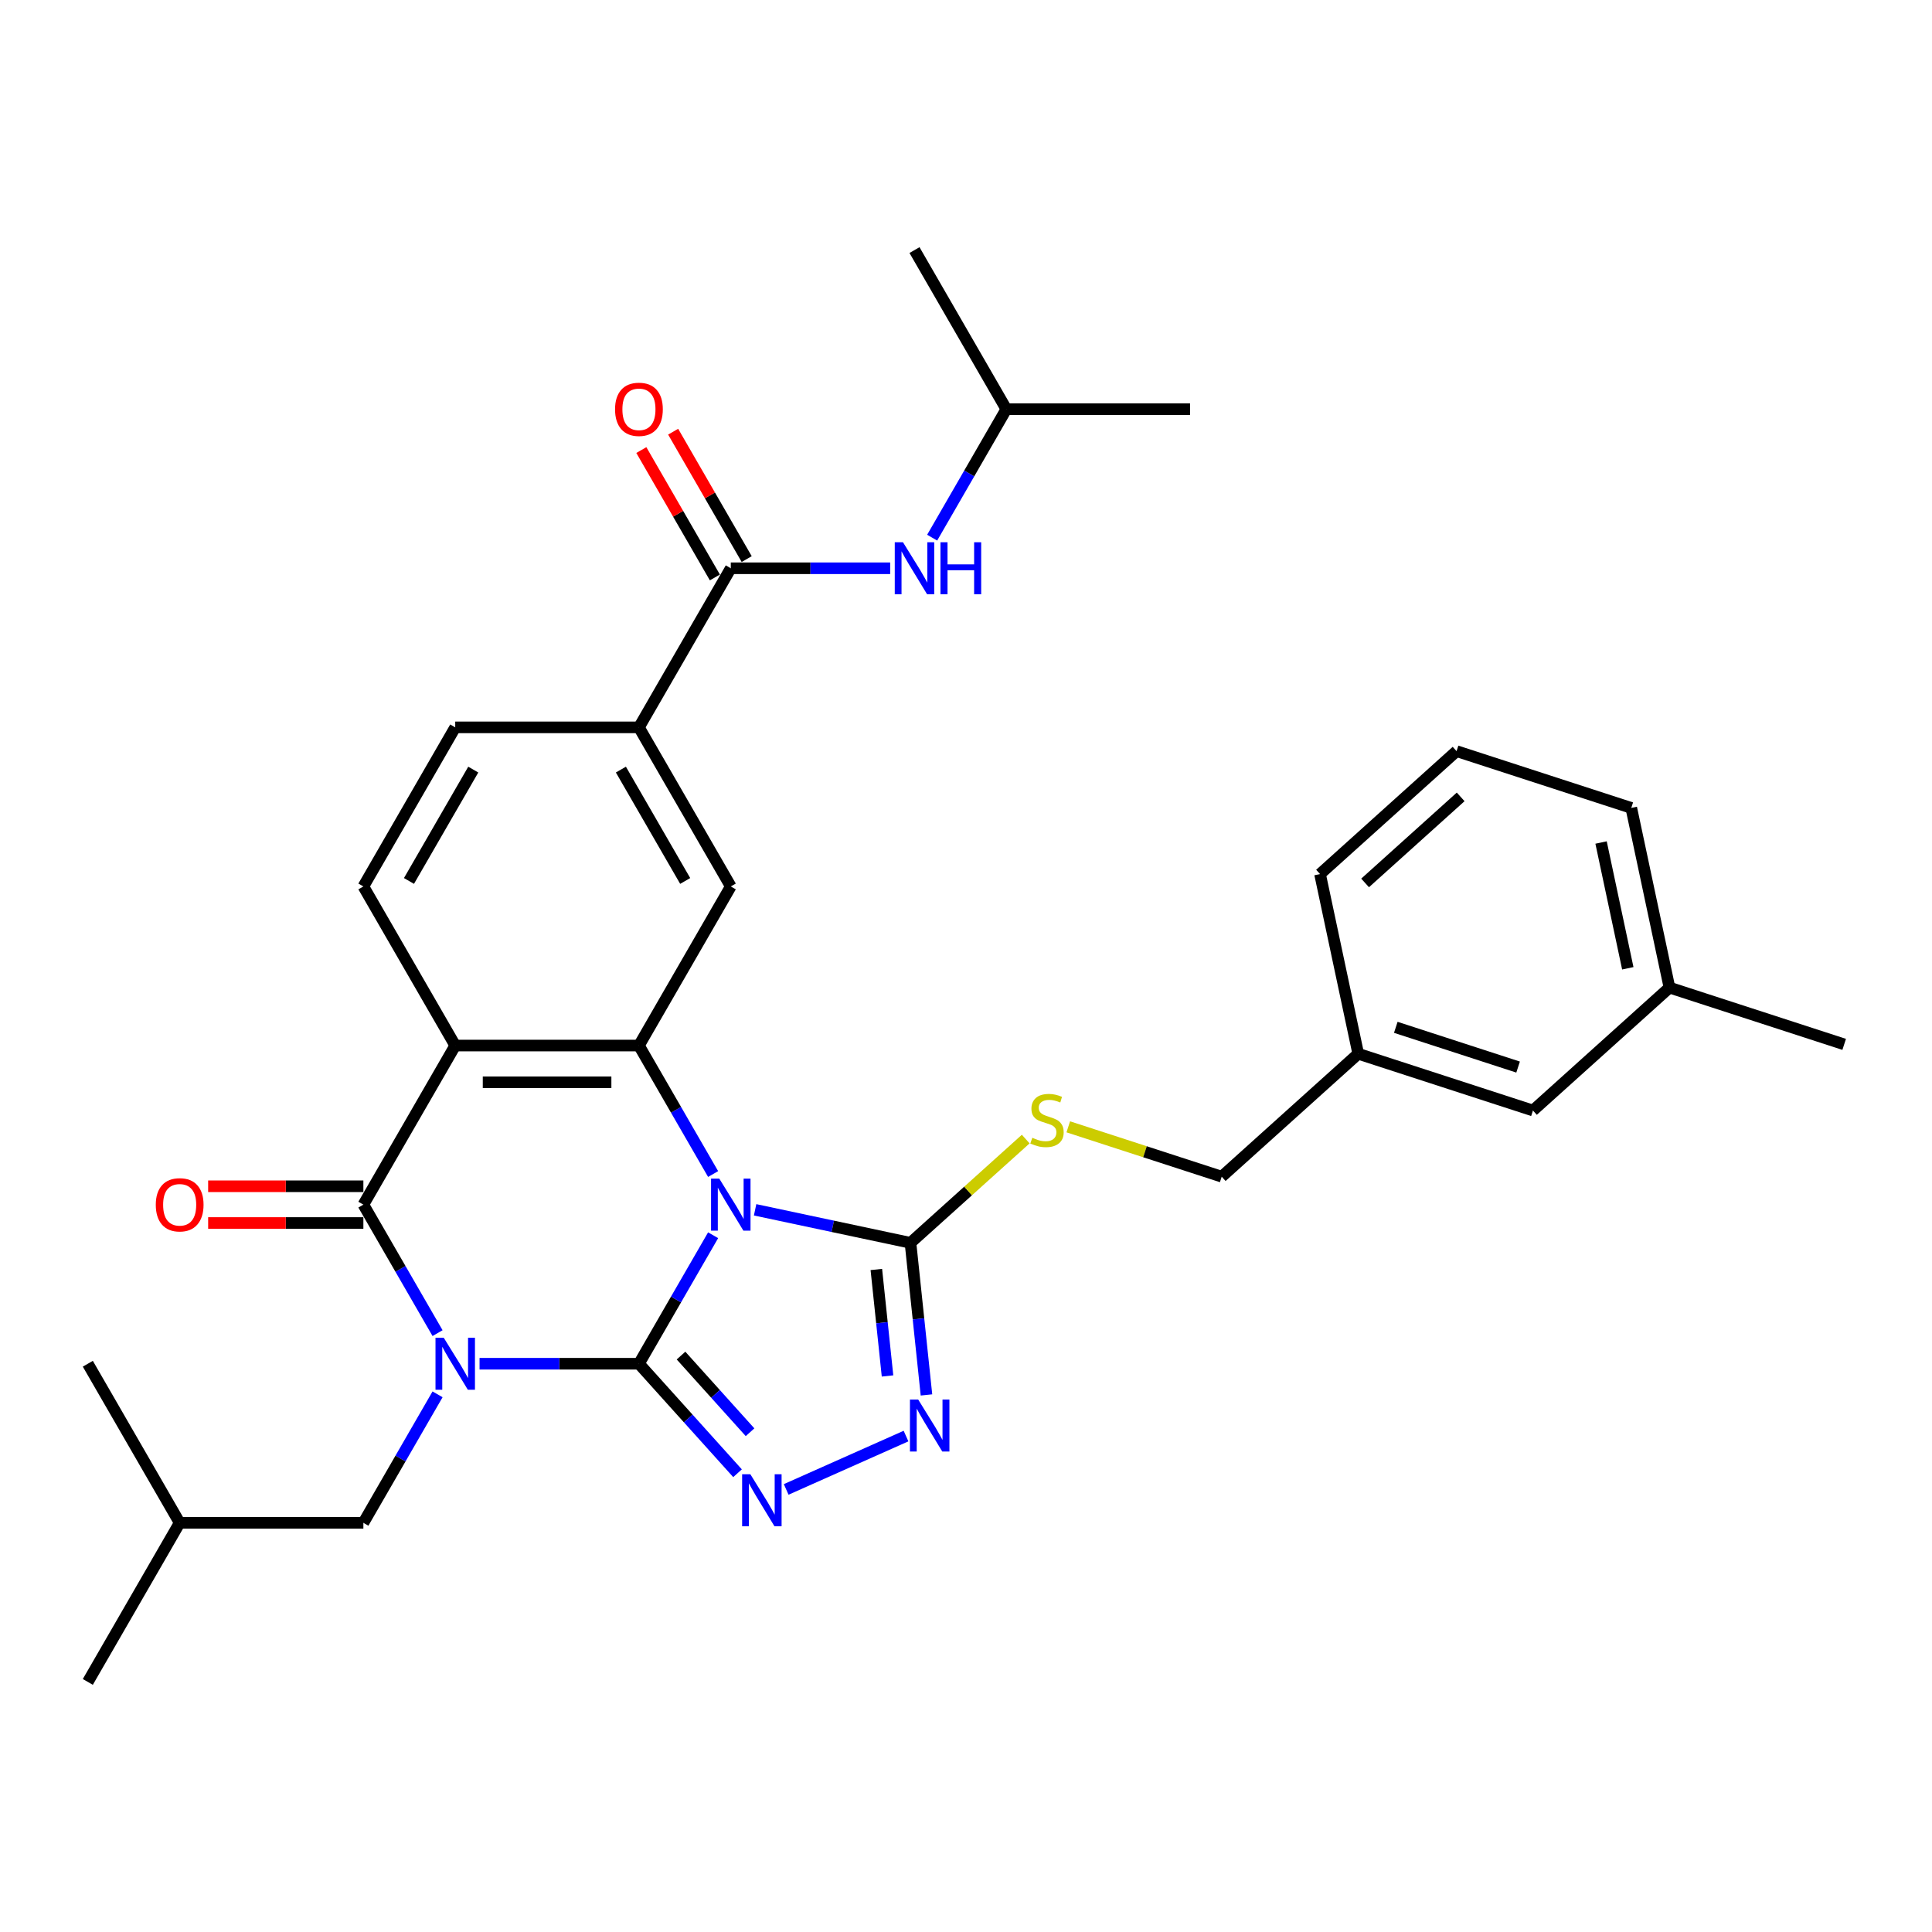 <?xml version='1.0' encoding='iso-8859-1'?>
<svg version='1.1' baseProfile='full'
              xmlns='http://www.w3.org/2000/svg'
                      xmlns:rdkit='http://www.rdkit.org/xml'
                      xmlns:xlink='http://www.w3.org/1999/xlink'
                  xml:space='preserve'
width='1000px' height='1000px' viewBox='0 0 1000 1000'>
<!-- END OF HEADER -->
<rect style='opacity:1.0;fill:#FFFFFF;stroke:none' width='1000' height='1000' x='0' y='0'> </rect>
<path class='bond-0' d='M 330.712,705.867 L 289.464,705.867' style='fill:none;fill-rule:evenodd;stroke:#000000;stroke-width:6px;stroke-linecap:butt;stroke-linejoin:miter;stroke-opacity:1' />
<path class='bond-0' d='M 289.464,705.867 L 248.215,705.867' style='fill:none;fill-rule:evenodd;stroke:#0000FF;stroke-width:6px;stroke-linecap:butt;stroke-linejoin:miter;stroke-opacity:1' />
<path class='bond-1' d='M 330.712,705.867 L 349.91,672.614' style='fill:none;fill-rule:evenodd;stroke:#000000;stroke-width:6px;stroke-linecap:butt;stroke-linejoin:miter;stroke-opacity:1' />
<path class='bond-1' d='M 349.91,672.614 L 369.109,639.361' style='fill:none;fill-rule:evenodd;stroke:#0000FF;stroke-width:6px;stroke-linecap:butt;stroke-linejoin:miter;stroke-opacity:1' />
<path class='bond-5' d='M 330.712,705.867 L 356.229,734.207' style='fill:none;fill-rule:evenodd;stroke:#000000;stroke-width:6px;stroke-linecap:butt;stroke-linejoin:miter;stroke-opacity:1' />
<path class='bond-5' d='M 356.229,734.207 L 381.747,762.547' style='fill:none;fill-rule:evenodd;stroke:#0000FF;stroke-width:6px;stroke-linecap:butt;stroke-linejoin:miter;stroke-opacity:1' />
<path class='bond-5' d='M 352.499,701.644 L 370.362,721.482' style='fill:none;fill-rule:evenodd;stroke:#000000;stroke-width:6px;stroke-linecap:butt;stroke-linejoin:miter;stroke-opacity:1' />
<path class='bond-5' d='M 370.362,721.482 L 388.224,741.32' style='fill:none;fill-rule:evenodd;stroke:#0000FF;stroke-width:6px;stroke-linecap:butt;stroke-linejoin:miter;stroke-opacity:1' />
<path class='bond-2' d='M 226.48,690.025 L 207.282,656.773' style='fill:none;fill-rule:evenodd;stroke:#0000FF;stroke-width:6px;stroke-linecap:butt;stroke-linejoin:miter;stroke-opacity:1' />
<path class='bond-2' d='M 207.282,656.773 L 188.083,623.52' style='fill:none;fill-rule:evenodd;stroke:#000000;stroke-width:6px;stroke-linecap:butt;stroke-linejoin:miter;stroke-opacity:1' />
<path class='bond-12' d='M 226.48,721.708 L 207.282,754.961' style='fill:none;fill-rule:evenodd;stroke:#0000FF;stroke-width:6px;stroke-linecap:butt;stroke-linejoin:miter;stroke-opacity:1' />
<path class='bond-12' d='M 207.282,754.961 L 188.083,788.213' style='fill:none;fill-rule:evenodd;stroke:#000000;stroke-width:6px;stroke-linecap:butt;stroke-linejoin:miter;stroke-opacity:1' />
<path class='bond-3' d='M 369.109,607.679 L 349.91,574.426' style='fill:none;fill-rule:evenodd;stroke:#0000FF;stroke-width:6px;stroke-linecap:butt;stroke-linejoin:miter;stroke-opacity:1' />
<path class='bond-3' d='M 349.91,574.426 L 330.712,541.173' style='fill:none;fill-rule:evenodd;stroke:#000000;stroke-width:6px;stroke-linecap:butt;stroke-linejoin:miter;stroke-opacity:1' />
<path class='bond-6' d='M 390.844,626.196 L 431.053,634.743' style='fill:none;fill-rule:evenodd;stroke:#0000FF;stroke-width:6px;stroke-linecap:butt;stroke-linejoin:miter;stroke-opacity:1' />
<path class='bond-6' d='M 431.053,634.743 L 471.262,643.289' style='fill:none;fill-rule:evenodd;stroke:#000000;stroke-width:6px;stroke-linecap:butt;stroke-linejoin:miter;stroke-opacity:1' />
<path class='bond-15' d='M 188.083,614.011 L 147.909,614.011' style='fill:none;fill-rule:evenodd;stroke:#000000;stroke-width:6px;stroke-linecap:butt;stroke-linejoin:miter;stroke-opacity:1' />
<path class='bond-15' d='M 147.909,614.011 L 107.736,614.011' style='fill:none;fill-rule:evenodd;stroke:#FF0000;stroke-width:6px;stroke-linecap:butt;stroke-linejoin:miter;stroke-opacity:1' />
<path class='bond-15' d='M 188.083,633.029 L 147.909,633.029' style='fill:none;fill-rule:evenodd;stroke:#000000;stroke-width:6px;stroke-linecap:butt;stroke-linejoin:miter;stroke-opacity:1' />
<path class='bond-15' d='M 147.909,633.029 L 107.736,633.029' style='fill:none;fill-rule:evenodd;stroke:#FF0000;stroke-width:6px;stroke-linecap:butt;stroke-linejoin:miter;stroke-opacity:1' />
<path class='bond-33' d='M 188.083,623.52 L 235.626,541.173' style='fill:none;fill-rule:evenodd;stroke:#000000;stroke-width:6px;stroke-linecap:butt;stroke-linejoin:miter;stroke-opacity:1' />
<path class='bond-4' d='M 330.712,541.173 L 235.626,541.173' style='fill:none;fill-rule:evenodd;stroke:#000000;stroke-width:6px;stroke-linecap:butt;stroke-linejoin:miter;stroke-opacity:1' />
<path class='bond-4' d='M 316.449,560.19 L 249.889,560.19' style='fill:none;fill-rule:evenodd;stroke:#000000;stroke-width:6px;stroke-linecap:butt;stroke-linejoin:miter;stroke-opacity:1' />
<path class='bond-9' d='M 330.712,541.173 L 378.255,458.827' style='fill:none;fill-rule:evenodd;stroke:#000000;stroke-width:6px;stroke-linecap:butt;stroke-linejoin:miter;stroke-opacity:1' />
<path class='bond-11' d='M 235.626,541.173 L 188.083,458.827' style='fill:none;fill-rule:evenodd;stroke:#000000;stroke-width:6px;stroke-linecap:butt;stroke-linejoin:miter;stroke-opacity:1' />
<path class='bond-7' d='M 406.926,770.924 L 468.957,743.306' style='fill:none;fill-rule:evenodd;stroke:#0000FF;stroke-width:6px;stroke-linecap:butt;stroke-linejoin:miter;stroke-opacity:1' />
<path class='bond-13' d='M 471.262,643.289 L 501.088,616.434' style='fill:none;fill-rule:evenodd;stroke:#000000;stroke-width:6px;stroke-linecap:butt;stroke-linejoin:miter;stroke-opacity:1' />
<path class='bond-13' d='M 501.088,616.434 L 530.914,589.579' style='fill:none;fill-rule:evenodd;stroke:#CCCC00;stroke-width:6px;stroke-linecap:butt;stroke-linejoin:miter;stroke-opacity:1' />
<path class='bond-32' d='M 471.262,643.289 L 475.4,682.651' style='fill:none;fill-rule:evenodd;stroke:#000000;stroke-width:6px;stroke-linecap:butt;stroke-linejoin:miter;stroke-opacity:1' />
<path class='bond-32' d='M 475.4,682.651 L 479.537,722.013' style='fill:none;fill-rule:evenodd;stroke:#0000FF;stroke-width:6px;stroke-linecap:butt;stroke-linejoin:miter;stroke-opacity:1' />
<path class='bond-32' d='M 453.591,657.086 L 456.487,684.639' style='fill:none;fill-rule:evenodd;stroke:#000000;stroke-width:6px;stroke-linecap:butt;stroke-linejoin:miter;stroke-opacity:1' />
<path class='bond-32' d='M 456.487,684.639 L 459.383,712.192' style='fill:none;fill-rule:evenodd;stroke:#0000FF;stroke-width:6px;stroke-linecap:butt;stroke-linejoin:miter;stroke-opacity:1' />
<path class='bond-8' d='M 378.255,294.133 L 330.712,376.48' style='fill:none;fill-rule:evenodd;stroke:#000000;stroke-width:6px;stroke-linecap:butt;stroke-linejoin:miter;stroke-opacity:1' />
<path class='bond-14' d='M 378.255,294.133 L 419.503,294.133' style='fill:none;fill-rule:evenodd;stroke:#000000;stroke-width:6px;stroke-linecap:butt;stroke-linejoin:miter;stroke-opacity:1' />
<path class='bond-14' d='M 419.503,294.133 L 460.751,294.133' style='fill:none;fill-rule:evenodd;stroke:#0000FF;stroke-width:6px;stroke-linecap:butt;stroke-linejoin:miter;stroke-opacity:1' />
<path class='bond-17' d='M 386.489,289.379 L 367.455,256.412' style='fill:none;fill-rule:evenodd;stroke:#000000;stroke-width:6px;stroke-linecap:butt;stroke-linejoin:miter;stroke-opacity:1' />
<path class='bond-17' d='M 367.455,256.412 L 348.422,223.444' style='fill:none;fill-rule:evenodd;stroke:#FF0000;stroke-width:6px;stroke-linecap:butt;stroke-linejoin:miter;stroke-opacity:1' />
<path class='bond-17' d='M 370.02,298.888 L 350.986,265.92' style='fill:none;fill-rule:evenodd;stroke:#000000;stroke-width:6px;stroke-linecap:butt;stroke-linejoin:miter;stroke-opacity:1' />
<path class='bond-17' d='M 350.986,265.92 L 331.952,232.953' style='fill:none;fill-rule:evenodd;stroke:#FF0000;stroke-width:6px;stroke-linecap:butt;stroke-linejoin:miter;stroke-opacity:1' />
<path class='bond-10' d='M 378.255,458.827 L 330.712,376.48' style='fill:none;fill-rule:evenodd;stroke:#000000;stroke-width:6px;stroke-linecap:butt;stroke-linejoin:miter;stroke-opacity:1' />
<path class='bond-10' d='M 354.654,455.983 L 321.374,398.341' style='fill:none;fill-rule:evenodd;stroke:#000000;stroke-width:6px;stroke-linecap:butt;stroke-linejoin:miter;stroke-opacity:1' />
<path class='bond-34' d='M 330.712,376.48 L 235.626,376.48' style='fill:none;fill-rule:evenodd;stroke:#000000;stroke-width:6px;stroke-linecap:butt;stroke-linejoin:miter;stroke-opacity:1' />
<path class='bond-16' d='M 188.083,458.827 L 235.626,376.48' style='fill:none;fill-rule:evenodd;stroke:#000000;stroke-width:6px;stroke-linecap:butt;stroke-linejoin:miter;stroke-opacity:1' />
<path class='bond-16' d='M 211.684,455.983 L 244.964,398.341' style='fill:none;fill-rule:evenodd;stroke:#000000;stroke-width:6px;stroke-linecap:butt;stroke-linejoin:miter;stroke-opacity:1' />
<path class='bond-23' d='M 188.083,788.213 L 92.997,788.213' style='fill:none;fill-rule:evenodd;stroke:#000000;stroke-width:6px;stroke-linecap:butt;stroke-linejoin:miter;stroke-opacity:1' />
<path class='bond-18' d='M 552.936,583.242 L 592.646,596.145' style='fill:none;fill-rule:evenodd;stroke:#CCCC00;stroke-width:6px;stroke-linecap:butt;stroke-linejoin:miter;stroke-opacity:1' />
<path class='bond-18' d='M 592.646,596.145 L 632.357,609.048' style='fill:none;fill-rule:evenodd;stroke:#000000;stroke-width:6px;stroke-linecap:butt;stroke-linejoin:miter;stroke-opacity:1' />
<path class='bond-22' d='M 482.486,278.292 L 501.685,245.039' style='fill:none;fill-rule:evenodd;stroke:#0000FF;stroke-width:6px;stroke-linecap:butt;stroke-linejoin:miter;stroke-opacity:1' />
<path class='bond-22' d='M 501.685,245.039 L 520.883,211.787' style='fill:none;fill-rule:evenodd;stroke:#000000;stroke-width:6px;stroke-linecap:butt;stroke-linejoin:miter;stroke-opacity:1' />
<path class='bond-20' d='M 632.357,609.048 L 703.019,545.423' style='fill:none;fill-rule:evenodd;stroke:#000000;stroke-width:6px;stroke-linecap:butt;stroke-linejoin:miter;stroke-opacity:1' />
<path class='bond-19' d='M 793.451,574.806 L 703.019,545.423' style='fill:none;fill-rule:evenodd;stroke:#000000;stroke-width:6px;stroke-linecap:butt;stroke-linejoin:miter;stroke-opacity:1' />
<path class='bond-19' d='M 785.763,552.312 L 722.461,531.744' style='fill:none;fill-rule:evenodd;stroke:#000000;stroke-width:6px;stroke-linecap:butt;stroke-linejoin:miter;stroke-opacity:1' />
<path class='bond-21' d='M 793.451,574.806 L 864.114,511.181' style='fill:none;fill-rule:evenodd;stroke:#000000;stroke-width:6px;stroke-linecap:butt;stroke-linejoin:miter;stroke-opacity:1' />
<path class='bond-25' d='M 703.019,545.423 L 683.25,452.415' style='fill:none;fill-rule:evenodd;stroke:#000000;stroke-width:6px;stroke-linecap:butt;stroke-linejoin:miter;stroke-opacity:1' />
<path class='bond-27' d='M 864.114,511.181 L 954.545,540.564' style='fill:none;fill-rule:evenodd;stroke:#000000;stroke-width:6px;stroke-linecap:butt;stroke-linejoin:miter;stroke-opacity:1' />
<path class='bond-35' d='M 864.114,511.181 L 844.344,418.173' style='fill:none;fill-rule:evenodd;stroke:#000000;stroke-width:6px;stroke-linecap:butt;stroke-linejoin:miter;stroke-opacity:1' />
<path class='bond-35' d='M 842.547,501.184 L 828.708,436.079' style='fill:none;fill-rule:evenodd;stroke:#000000;stroke-width:6px;stroke-linecap:butt;stroke-linejoin:miter;stroke-opacity:1' />
<path class='bond-28' d='M 520.883,211.787 L 615.969,211.787' style='fill:none;fill-rule:evenodd;stroke:#000000;stroke-width:6px;stroke-linecap:butt;stroke-linejoin:miter;stroke-opacity:1' />
<path class='bond-29' d='M 520.883,211.787 L 473.34,129.44' style='fill:none;fill-rule:evenodd;stroke:#000000;stroke-width:6px;stroke-linecap:butt;stroke-linejoin:miter;stroke-opacity:1' />
<path class='bond-30' d='M 92.997,788.213 L 45.455,870.56' style='fill:none;fill-rule:evenodd;stroke:#000000;stroke-width:6px;stroke-linecap:butt;stroke-linejoin:miter;stroke-opacity:1' />
<path class='bond-31' d='M 92.997,788.213 L 45.455,705.867' style='fill:none;fill-rule:evenodd;stroke:#000000;stroke-width:6px;stroke-linecap:butt;stroke-linejoin:miter;stroke-opacity:1' />
<path class='bond-24' d='M 753.912,388.79 L 683.25,452.415' style='fill:none;fill-rule:evenodd;stroke:#000000;stroke-width:6px;stroke-linecap:butt;stroke-linejoin:miter;stroke-opacity:1' />
<path class='bond-24' d='M 756.038,412.467 L 706.574,457.004' style='fill:none;fill-rule:evenodd;stroke:#000000;stroke-width:6px;stroke-linecap:butt;stroke-linejoin:miter;stroke-opacity:1' />
<path class='bond-26' d='M 753.912,388.79 L 844.344,418.173' style='fill:none;fill-rule:evenodd;stroke:#000000;stroke-width:6px;stroke-linecap:butt;stroke-linejoin:miter;stroke-opacity:1' />
<path  class='atom-1' d='M 229.674 692.402
L 238.498 706.665
Q 239.372 708.073, 240.78 710.621
Q 242.187 713.169, 242.263 713.321
L 242.263 692.402
L 245.838 692.402
L 245.838 719.331
L 242.149 719.331
L 232.678 703.737
Q 231.575 701.911, 230.396 699.819
Q 229.255 697.727, 228.913 697.081
L 228.913 719.331
L 225.414 719.331
L 225.414 692.402
L 229.674 692.402
' fill='#0000FF'/>
<path  class='atom-2' d='M 372.302 610.056
L 381.126 624.319
Q 382.001 625.726, 383.408 628.274
Q 384.815 630.823, 384.892 630.975
L 384.892 610.056
L 388.467 610.056
L 388.467 636.984
L 384.777 636.984
L 375.307 621.39
Q 374.204 619.564, 373.025 617.473
Q 371.884 615.381, 371.541 614.734
L 371.541 636.984
L 368.042 636.984
L 368.042 610.056
L 372.302 610.056
' fill='#0000FF'/>
<path  class='atom-6' d='M 388.384 763.065
L 397.208 777.328
Q 398.083 778.735, 399.49 781.283
Q 400.897 783.832, 400.973 783.984
L 400.973 763.065
L 404.549 763.065
L 404.549 789.993
L 400.859 789.993
L 391.389 774.399
Q 390.286 772.574, 389.107 770.482
Q 387.966 768.39, 387.623 767.743
L 387.623 789.993
L 384.124 789.993
L 384.124 763.065
L 388.384 763.065
' fill='#0000FF'/>
<path  class='atom-8' d='M 475.249 724.39
L 484.073 738.653
Q 484.948 740.06, 486.355 742.609
Q 487.762 745.157, 487.839 745.309
L 487.839 724.39
L 491.414 724.39
L 491.414 751.318
L 487.724 751.318
L 478.254 735.724
Q 477.151 733.899, 475.972 731.807
Q 474.831 729.715, 474.489 729.068
L 474.489 751.318
L 470.989 751.318
L 470.989 724.39
L 475.249 724.39
' fill='#0000FF'/>
<path  class='atom-14' d='M 534.318 588.907
Q 534.622 589.021, 535.877 589.554
Q 537.133 590.086, 538.502 590.428
Q 539.909 590.733, 541.278 590.733
Q 543.827 590.733, 545.31 589.516
Q 546.793 588.26, 546.793 586.092
Q 546.793 584.609, 546.033 583.696
Q 545.31 582.783, 544.169 582.289
Q 543.028 581.795, 541.126 581.224
Q 538.73 580.501, 537.285 579.817
Q 535.877 579.132, 534.85 577.687
Q 533.862 576.242, 533.862 573.807
Q 533.862 570.422, 536.144 568.33
Q 538.464 566.239, 543.028 566.239
Q 546.147 566.239, 549.684 567.722
L 548.809 570.651
Q 545.576 569.319, 543.142 569.319
Q 540.518 569.319, 539.072 570.422
Q 537.627 571.487, 537.665 573.351
Q 537.665 574.796, 538.388 575.671
Q 539.148 576.546, 540.213 577.04
Q 541.316 577.535, 543.142 578.105
Q 545.576 578.866, 547.021 579.627
Q 548.467 580.387, 549.494 581.947
Q 550.559 583.468, 550.559 586.092
Q 550.559 589.82, 548.048 591.836
Q 545.576 593.813, 541.43 593.813
Q 539.034 593.813, 537.209 593.281
Q 535.421 592.786, 533.291 591.912
L 534.318 588.907
' fill='#CCCC00'/>
<path  class='atom-15' d='M 467.388 280.669
L 476.212 294.932
Q 477.087 296.339, 478.494 298.888
Q 479.901 301.436, 479.977 301.588
L 479.977 280.669
L 483.552 280.669
L 483.552 307.598
L 479.863 307.598
L 470.393 292.003
Q 469.29 290.178, 468.111 288.086
Q 466.97 285.994, 466.627 285.347
L 466.627 307.598
L 463.128 307.598
L 463.128 280.669
L 467.388 280.669
' fill='#0000FF'/>
<path  class='atom-15' d='M 486.785 280.669
L 490.437 280.669
L 490.437 292.118
L 504.205 292.118
L 504.205 280.669
L 507.856 280.669
L 507.856 307.598
L 504.205 307.598
L 504.205 295.16
L 490.437 295.16
L 490.437 307.598
L 486.785 307.598
L 486.785 280.669
' fill='#0000FF'/>
<path  class='atom-16' d='M 80.636 623.596
Q 80.636 617.13, 83.831 613.517
Q 87.026 609.904, 92.997 609.904
Q 98.969 609.904, 102.164 613.517
Q 105.359 617.13, 105.359 623.596
Q 105.359 630.138, 102.126 633.865
Q 98.893 637.555, 92.997 637.555
Q 87.064 637.555, 83.831 633.865
Q 80.636 630.176, 80.636 623.596
M 92.997 634.512
Q 97.105 634.512, 99.311 631.773
Q 101.555 628.997, 101.555 623.596
Q 101.555 618.309, 99.311 615.647
Q 97.105 612.946, 92.997 612.946
Q 88.89 612.946, 86.646 615.609
Q 84.44 618.271, 84.44 623.596
Q 84.44 629.035, 86.646 631.773
Q 88.89 634.512, 92.997 634.512
' fill='#FF0000'/>
<path  class='atom-18' d='M 318.351 211.863
Q 318.351 205.397, 321.545 201.784
Q 324.74 198.17, 330.712 198.17
Q 336.683 198.17, 339.878 201.784
Q 343.073 205.397, 343.073 211.863
Q 343.073 218.405, 339.84 222.132
Q 336.607 225.821, 330.712 225.821
Q 324.778 225.821, 321.545 222.132
Q 318.351 218.443, 318.351 211.863
M 330.712 222.779
Q 334.819 222.779, 337.025 220.04
Q 339.269 217.264, 339.269 211.863
Q 339.269 206.576, 337.025 203.914
Q 334.819 201.213, 330.712 201.213
Q 326.604 201.213, 324.36 203.876
Q 322.154 206.538, 322.154 211.863
Q 322.154 217.302, 324.36 220.04
Q 326.604 222.779, 330.712 222.779
' fill='#FF0000'/>
</svg>
